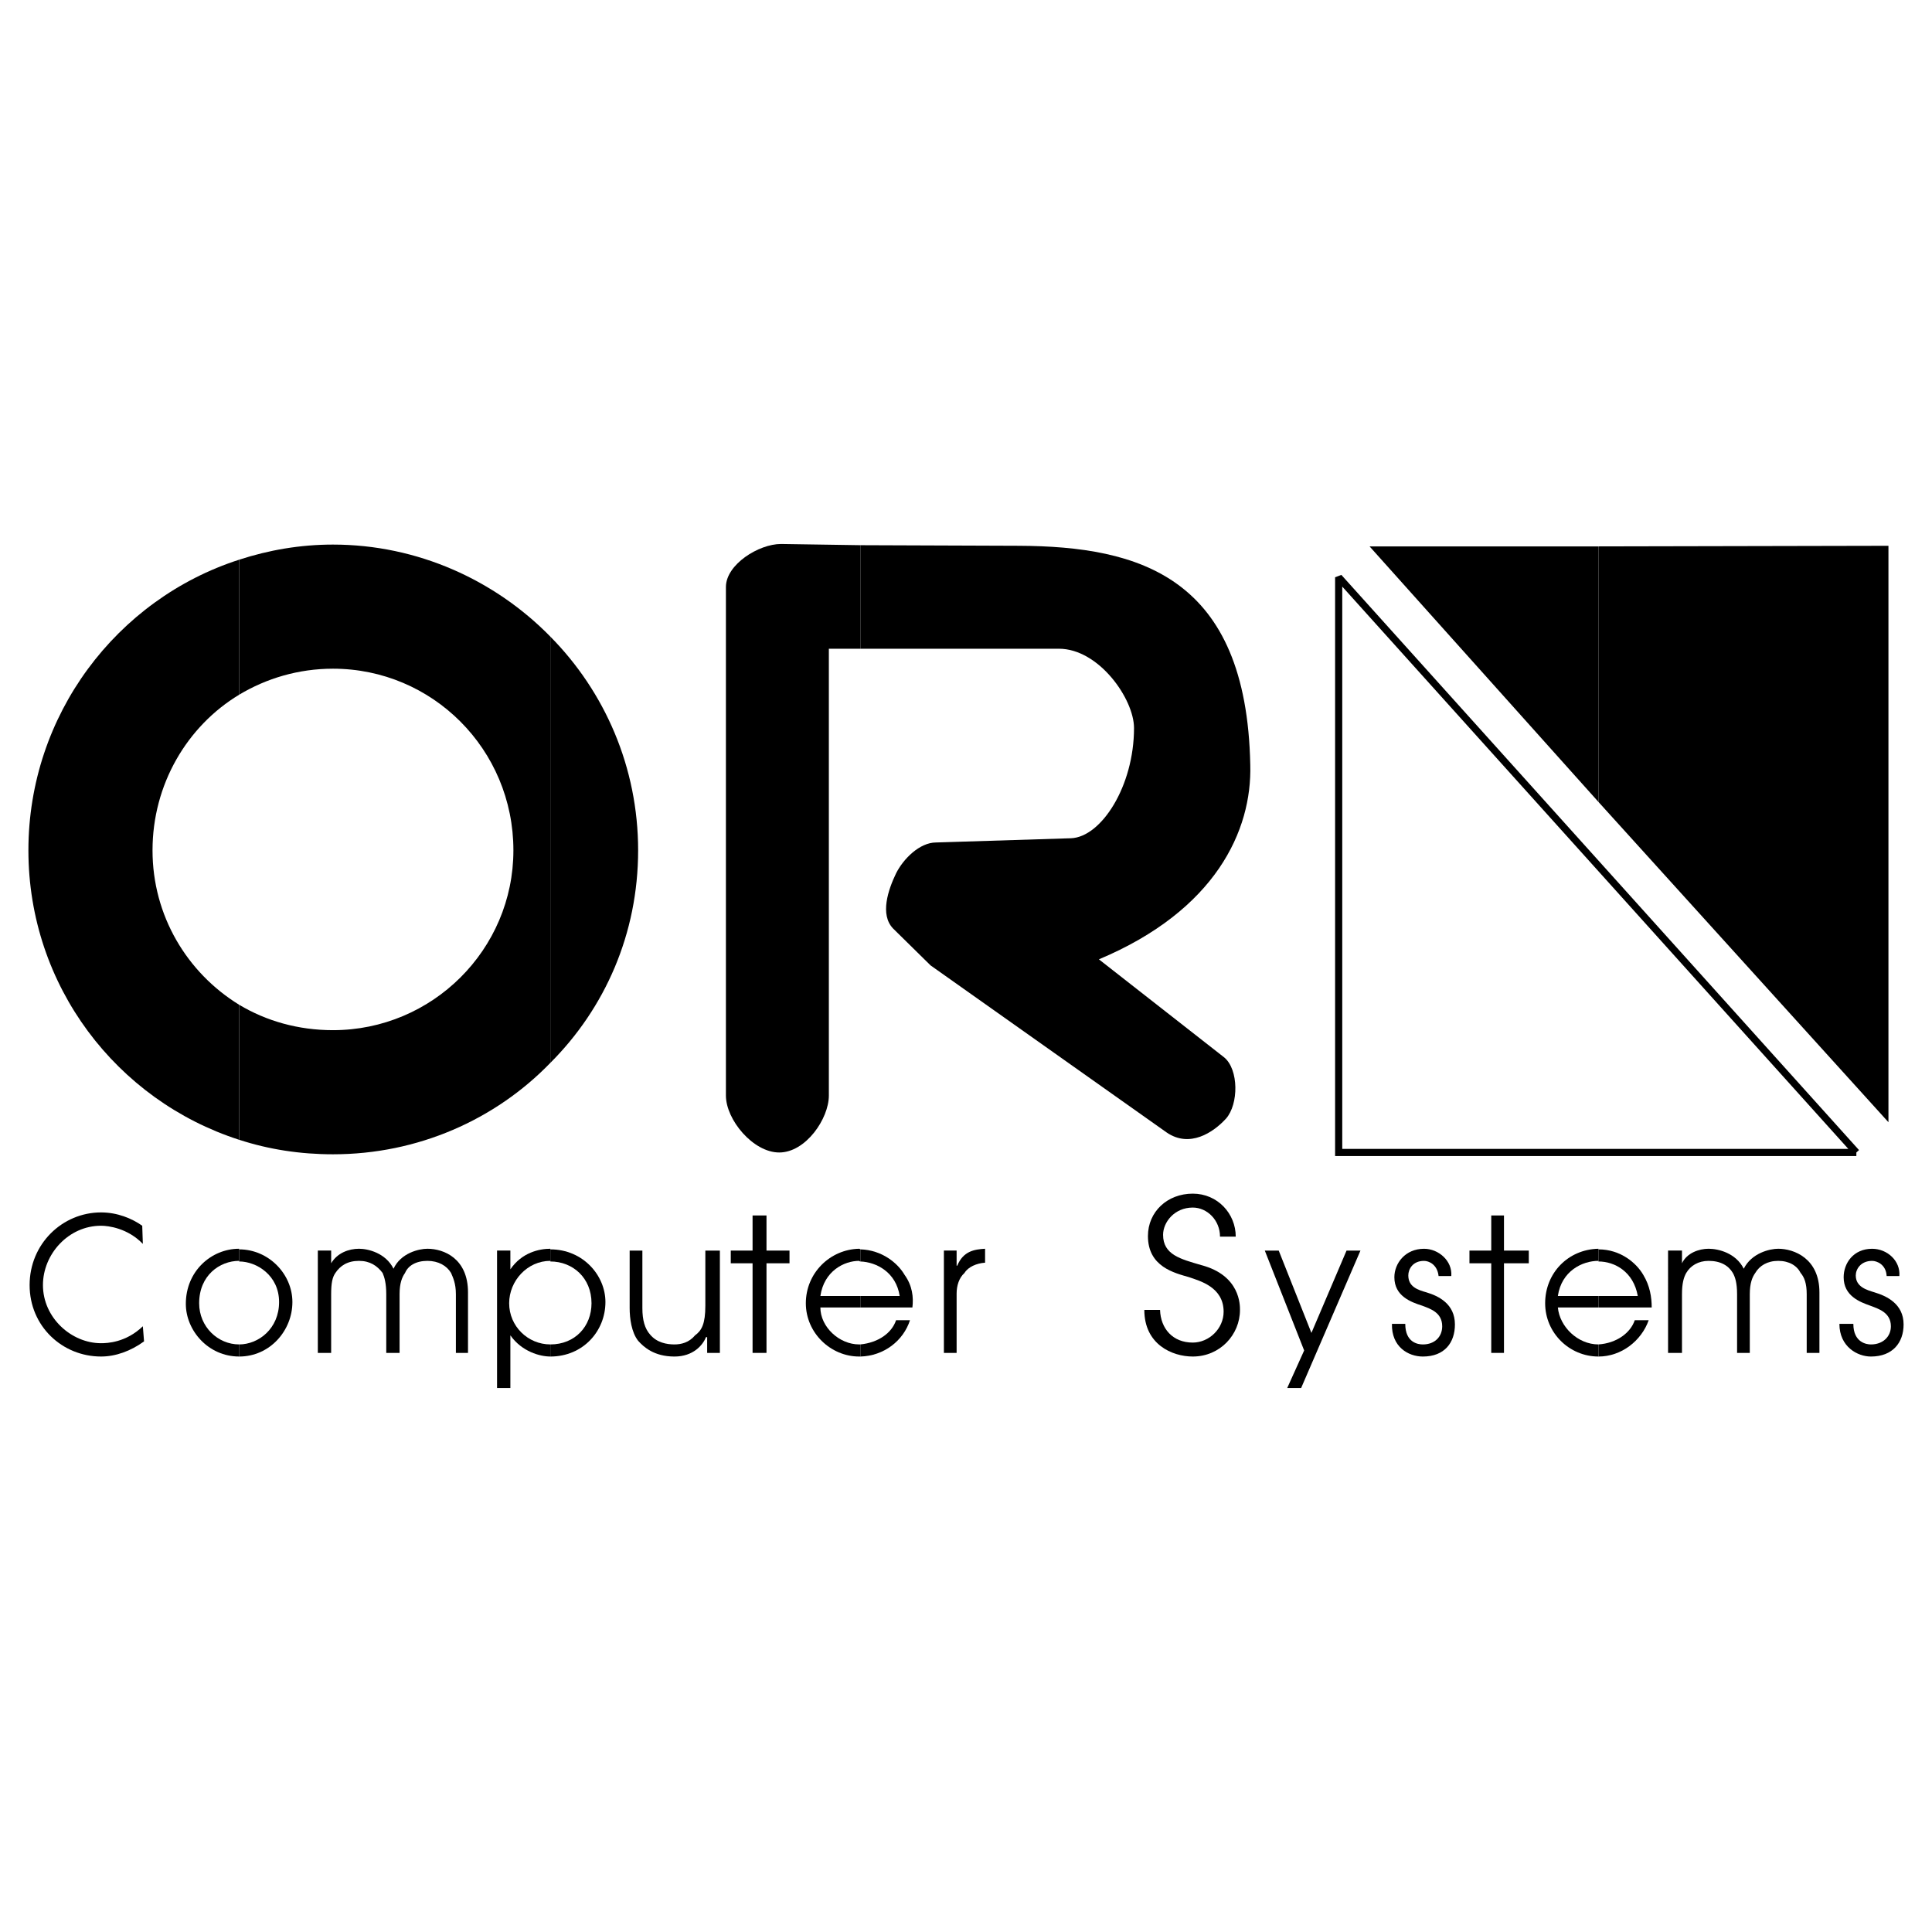 <?xml version="1.0" encoding="utf-8"?>
<!-- Generator: Adobe Illustrator 13.0.0, SVG Export Plug-In . SVG Version: 6.00 Build 14948)  -->
<!DOCTYPE svg PUBLIC "-//W3C//DTD SVG 1.0//EN" "http://www.w3.org/TR/2001/REC-SVG-20010904/DTD/svg10.dtd">
<svg version="1.0" id="Layer_1" xmlns="http://www.w3.org/2000/svg" xmlns:xlink="http://www.w3.org/1999/xlink" x="0px" y="0px"
	 width="192.756px" height="192.756px" viewBox="0 0 192.756 192.756" enable-background="new 0 0 192.756 192.756"
	 xml:space="preserve">
<g>
	<polygon fill-rule="evenodd" clip-rule="evenodd" fill="#FFFFFF" points="0,0 192.756,0 192.756,192.756 0,192.756 0,0 	"/>
	<path fill-rule="evenodd" clip-rule="evenodd" d="M159.476,134.134v1.208l0,0c2.295,0,4.289-1.571,5.014-3.625l0,0h-1.39l0,0
		C162.677,132.985,161.287,134.013,159.476,134.134L159.476,134.134L159.476,134.134L159.476,134.134z"/>
	<path fill-rule="evenodd" clip-rule="evenodd" d="M159.476,129.301v1.147h5.315l0,0l0,0c0-1.026-0.182-2.175-0.846-3.262
		c-0.664-1.148-2.235-2.537-4.47-2.537l0,0v1.208l0,0c1.631,0,3.503,1.027,3.926,3.443l0,0H159.476L159.476,129.301L159.476,129.301
		z"/>
	<polygon fill-rule="evenodd" clip-rule="evenodd" points="159.476,54.514 159.476,80.007 188.411,111.964 188.411,54.454 
		159.476,54.514 159.476,54.514 	"/>
	<path fill-rule="evenodd" clip-rule="evenodd" d="M166.422,134.979h1.39v-5.86l0,0c0-1.087,0.182-1.691,0.423-2.114
		c0.423-0.725,1.208-1.208,2.235-1.208c1.208,0,1.993,0.483,2.416,1.208c0.242,0.423,0.423,1.027,0.423,2.114l0,0v5.86h1.269v-5.86
		l0,0c0-1.087,0.242-1.691,0.544-2.114c0.423-0.725,1.208-1.208,2.295-1.208c1.088,0,1.873,0.483,2.235,1.208
		c0.363,0.423,0.604,1.027,0.604,2.114l0,0v5.86h1.269v-6.041l0,0c0-3.383-2.537-4.35-4.108-4.35c-0.845,0-2.657,0.423-3.442,1.993
		c-0.785-1.57-2.537-1.993-3.504-1.993s-2.175,0.423-2.658,1.449l0,0h-0.121l0,0h0.121v-1.269h-1.39V134.979L166.422,134.979
		L166.422,134.979L166.422,134.979z"/>
	<path fill-rule="evenodd" clip-rule="evenodd" d="M183.518,132.079c0,2.296,1.812,3.263,3.142,3.263
		c2.175,0,3.262-1.39,3.262-3.202c0-2.054-1.691-2.839-2.899-3.201c-0.785-0.242-1.873-0.544-1.873-1.691
		c0-0.604,0.483-1.45,1.632-1.45c0.482,0,1.389,0.362,1.449,1.511l0,0h1.269l0,0c0.121-1.511-1.208-2.719-2.718-2.719
		c-1.873,0-2.84,1.449-2.84,2.839c0,1.873,1.631,2.477,2.658,2.84c0.785,0.302,2.054,0.664,2.054,2.054
		c0,1.027-0.785,1.812-1.993,1.812c-0.423,0-1.752-0.182-1.752-2.055l0,0H183.518L183.518,132.079L183.518,132.079L183.518,132.079z
		"/>
	<polygon fill-rule="evenodd" clip-rule="evenodd" points="159.476,80.007 159.476,54.514 136.641,54.514 159.476,80.007 
		159.476,80.007 	"/>
	<path fill-rule="evenodd" clip-rule="evenodd" d="M159.476,125.857v-1.208l0,0v-0.061c-3.021,0.061-5.316,2.416-5.316,5.437
		c0,2.96,2.416,5.316,5.316,5.316l0,0l0,0v-1.208l0,0l0,0c-2.055,0-3.866-1.752-4.048-3.686l0,0h4.048v-1.147h-4.048l0,0l0,0
		c0.362-2.477,2.416-3.504,4.048-3.504V125.857L159.476,125.857L159.476,125.857L159.476,125.857z"/>
	<path fill-rule="evenodd" clip-rule="evenodd" d="M85.836,134.134v1.208l0,0c2.356-0.061,4.289-1.571,4.954-3.625l0,0h-1.389l0,0
		C88.978,132.985,87.649,133.952,85.836,134.134L85.836,134.134L85.836,134.134L85.836,134.134z"/>
	<path fill-rule="evenodd" clip-rule="evenodd" d="M85.836,129.301v1.147h5.195l0,0l0,0c0.121-1.026,0-2.175-0.786-3.262
		c-0.664-1.148-2.235-2.477-4.41-2.537l0,0v1.208l0,0c1.631,0.061,3.564,1.087,3.927,3.443l0,0H85.836L85.836,129.301
		L85.836,129.301z"/>
	<path fill-rule="evenodd" clip-rule="evenodd" d="M85.836,54.394v10.33h19.814l0,0c3.987,0,7.491,5.014,7.491,7.913
		c0,5.8-3.263,10.874-6.283,10.995l0,0l-13.471,0.423l0,0l0,0c-1.631,0-3.262,1.631-3.987,3.081
		c-0.786,1.631-1.631,4.108-0.302,5.497l0,0l3.745,3.685l23.56,16.673l0,0c2.296,1.57,4.651,0,5.92-1.39
		c1.269-1.449,1.269-4.893-0.181-6.101l0,0l-12.505-9.787l0,0c11.659-4.894,15.283-12.867,15.103-19.392
		c-0.363-18.787-11.055-21.808-23.076-21.868l0,0L85.836,54.394L85.836,54.394L85.836,54.394z"/>
	<path fill-rule="evenodd" clip-rule="evenodd" d="M94.173,134.979h1.269v-5.92l0,0c0-0.786,0.242-1.571,0.785-2.055
		c0.363-0.604,1.208-0.967,2.055-1.026l0,0v-1.39l0,0c-1.088,0.061-2.175,0.241-2.779,1.691l0,0h-0.061v-1.511h-1.269V134.979
		L94.173,134.979L94.173,134.979L94.173,134.979z"/>
	<path fill-rule="evenodd" clip-rule="evenodd" d="M114.169,130.69c0,3.443,2.778,4.651,4.832,4.651
		c2.719,0,4.712-2.175,4.712-4.651c0-0.423,0.061-3.443-3.866-4.471c-2.054-0.604-3.806-1.026-3.806-3.021
		c0-1.269,1.147-2.719,2.96-2.719c1.45,0,2.719,1.27,2.719,2.9l0,0h1.57l0,0c0-2.296-1.812-4.289-4.289-4.289
		c-2.537,0-4.471,1.812-4.471,4.229c0,3.081,2.658,3.685,4.108,4.107c1.027,0.363,3.443,0.967,3.443,3.443
		c0,1.691-1.45,3.081-3.081,3.081c-1.993,0-3.201-1.39-3.262-3.262l0,0H114.169L114.169,130.69L114.169,130.69L114.169,130.69z"/>
	<polygon fill-rule="evenodd" clip-rule="evenodd" points="128.425,138.483 129.814,138.483 135.734,124.77 134.345,124.77 
		130.841,132.985 127.579,124.77 126.189,124.77 130.116,134.737 128.425,138.483 128.425,138.483 128.425,138.483 	"/>
	<path fill-rule="evenodd" clip-rule="evenodd" d="M138.876,132.079c-0.061,2.296,1.631,3.263,3.08,3.263
		c2.175,0,3.202-1.39,3.202-3.202c0-2.054-1.631-2.839-2.839-3.201c-0.846-0.242-1.812-0.544-1.812-1.691
		c0-0.604,0.423-1.45,1.57-1.45c0.483,0,1.329,0.362,1.45,1.511l0,0h1.269l0,0c0.12-1.511-1.269-2.719-2.719-2.719
		c-1.872,0-2.96,1.449-2.96,2.839c0,1.873,1.631,2.477,2.779,2.84c0.785,0.302,1.993,0.664,1.993,2.054
		c0,1.027-0.725,1.812-1.934,1.812c-0.482,0-1.751-0.182-1.751-2.055l0,0H138.876L138.876,132.079L138.876,132.079L138.876,132.079z
		"/>
	<polygon fill-rule="evenodd" clip-rule="evenodd" points="148.782,134.979 150.052,134.979 150.052,126.038 152.528,126.038 
		152.528,124.77 150.052,124.77 150.052,121.267 148.782,121.267 148.782,124.77 146.608,124.77 146.608,126.038 148.782,126.038 
		148.782,134.979 148.782,134.979 148.782,134.979 	"/>
	<path fill-rule="evenodd" clip-rule="evenodd" d="M85.836,64.724v-10.33l-7.914-0.121l0,0c-2.235,0-5.497,2.054-5.497,4.289l0,0
		v50.744l0,0c0,2.416,2.718,5.678,5.316,5.678c2.658,0,4.954-3.383,4.954-5.678l0,0V64.724H85.836L85.836,64.724L85.836,64.724z"/>
	<path fill-rule="evenodd" clip-rule="evenodd" d="M85.836,125.857v-1.208l0,0c0,0-0.061-0.061-0.121-0.061
		c-2.9,0.061-5.316,2.416-5.316,5.437c0,2.96,2.477,5.316,5.316,5.316c0.06,0,0.121,0,0.121,0l0,0v-1.208l0,0c0,0-0.061,0-0.121,0
		c-1.994,0-3.866-1.752-3.866-3.686l0,0h3.987v-1.147H81.85l0,0l0,0c0.362-2.477,2.356-3.504,3.866-3.504
		C85.716,125.797,85.776,125.857,85.836,125.857L85.836,125.857L85.836,125.857L85.836,125.857z"/>
	<path fill-rule="evenodd" clip-rule="evenodd" d="M54.907,134.134v1.208l0,0c3.262,0,5.497-2.537,5.497-5.438
		c0-2.657-2.235-5.255-5.497-5.255l0,0v1.208l0,0c2.235,0,4.108,1.631,4.108,4.168l0,0l0,0l0,0
		C59.015,132.321,57.384,134.134,54.907,134.134L54.907,134.134L54.907,134.134L54.907,134.134z"/>
	<path fill-rule="evenodd" clip-rule="evenodd" d="M54.907,63.515v42.528l0,0c5.437-5.437,8.759-12.867,8.759-21.203
		C63.667,76.563,60.344,69.013,54.907,63.515L54.907,63.515L54.907,63.515L54.907,63.515z"/>
	<path fill-rule="evenodd" clip-rule="evenodd" d="M71.822,124.77h-1.45v5.498l0,0c0,1.812-0.362,2.477-1.026,2.96
		c-0.604,0.725-1.39,0.906-2.054,0.906c-0.786,0-1.752-0.182-2.417-0.967c-0.543-0.604-0.785-1.45-0.785-2.658l0,0v-5.739h-1.269
		v5.739l0,0c0,1.027,0.181,2.416,0.846,3.262c0.543,0.604,1.571,1.571,3.625,1.571c1.873,0,2.839-1.148,3.141-1.934l0,0h0.121v1.571
		h1.269V124.77L71.822,124.77L71.822,124.77L71.822,124.77z"/>
	<polygon fill-rule="evenodd" clip-rule="evenodd" points="75.084,134.979 76.473,134.979 76.473,126.038 78.769,126.038 
		78.769,124.77 76.473,124.77 76.473,121.267 75.084,121.267 75.084,124.77 72.909,124.77 72.909,126.038 75.084,126.038 
		75.084,134.979 75.084,134.979 75.084,134.979 	"/>
	<path fill-rule="evenodd" clip-rule="evenodd" d="M54.907,106.043V63.515l0,0c-5.498-5.618-13.23-9.182-21.687-9.182l0,0l0,0l0,0
		c-3.262,0-6.403,0.544-9.363,1.51l0,0v13.471l0,0c2.718-1.631,5.92-2.598,9.363-2.598l0,0l0,0l0,0
		c9.907,0,18.002,8.035,18.002,18.123c0,9.907-8.095,17.941-18.002,17.941c-3.443,0-6.645-0.906-9.363-2.537l0,0v13.471l0,0
		c2.96,0.967,6.101,1.45,9.363,1.45C41.677,115.165,49.41,111.722,54.907,106.043L54.907,106.043L54.907,106.043L54.907,106.043z"/>
	<path fill-rule="evenodd" clip-rule="evenodd" d="M54.907,125.857v-1.208l0,0v-0.061c-1.087,0-2.839,0.362-3.987,2.054l0,0l0,0
		v-1.873h-1.329v13.714l0,0h1.329v-5.256l0,0l0,0c1.148,1.631,2.96,2.114,3.987,2.114c0,0,0,0.061,0,0l0,0v-1.208l0,0l0,0
		c-2.235,0-4.108-1.812-4.108-4.108c0-2.234,1.812-4.229,4.108-4.229V125.857L54.907,125.857L54.907,125.857L54.907,125.857z"/>
	<path fill-rule="evenodd" clip-rule="evenodd" d="M23.857,134.134v1.208l0,0c3.081,0,5.316-2.598,5.316-5.438
		c0-2.778-2.356-5.255-5.316-5.255l0,0v1.208l0,0c1.752,0,3.987,1.39,3.987,4.047C27.844,132.562,25.79,134.134,23.857,134.134
		L23.857,134.134L23.857,134.134L23.857,134.134z"/>
	<path fill-rule="evenodd" clip-rule="evenodd" d="M31.71,134.979h1.329v-5.86l0,0c0-1.087,0.121-1.691,0.423-2.114
		c0.483-0.725,1.208-1.208,2.356-1.208c1.087,0,1.812,0.483,2.356,1.208c0.181,0.423,0.363,1.027,0.363,2.114l0,0v5.86h1.329v-5.86
		l0,0c0-1.087,0.242-1.691,0.544-2.114c0.302-0.725,1.087-1.208,2.235-1.208c1.087,0,1.933,0.483,2.356,1.208
		c0.181,0.423,0.483,1.027,0.483,2.114l0,0v5.86h1.208v-6.041l0,0c0-3.383-2.416-4.35-4.047-4.35c-0.846,0-2.658,0.423-3.383,1.993
		c-0.785-1.57-2.537-1.993-3.443-1.993c-1.027,0-2.175,0.423-2.779,1.449l0,0l0,0l0,0l0,0v-1.269H31.71V134.979L31.71,134.979
		L31.71,134.979L31.71,134.979z"/>
	<path fill-rule="evenodd" clip-rule="evenodd" d="M14.252,132.321c-1.691,1.631-3.564,1.691-4.168,1.691
		c-2.96,0-5.799-2.537-5.799-5.8c0-3.08,2.537-5.92,5.799-5.92c0.725,0,2.658,0.242,4.168,1.812l0,0l-0.061-1.812l0,0
		c-1.027-0.725-2.477-1.329-4.108-1.329c-3.866,0-7.128,3.142-7.128,7.249c0,4.108,3.262,7.129,7.128,7.129
		c1.45,0,2.96-0.544,4.289-1.511l0,0L14.252,132.321L14.252,132.321L14.252,132.321L14.252,132.321z"/>
	<path fill-rule="evenodd" clip-rule="evenodd" d="M23.857,69.314V55.843l0,0C11.654,59.77,2.834,71.308,2.834,84.84
		c0,13.531,8.82,24.949,21.022,28.875l0,0v-13.471l0,0c-5.195-3.201-8.639-8.88-8.639-15.404
		C15.218,78.255,18.662,72.456,23.857,69.314L23.857,69.314L23.857,69.314L23.857,69.314z"/>
	<path fill-rule="evenodd" clip-rule="evenodd" d="M23.857,125.857v-1.208l0,0v-0.061c-2.779,0-5.316,2.235-5.316,5.497l0,0l0,0l0,0
		c0,2.658,2.235,5.256,5.316,5.256c0,0,0,0.061,0,0l0,0v-1.208l0,0l0,0c-2.114,0-3.987-1.752-3.987-4.108l0,0l0,0l0,0
		c0-2.778,2.054-4.229,3.987-4.229V125.857L23.857,125.857L23.857,125.857L23.857,125.857z"/>
	<polyline fill="none" stroke="#000000" stroke-width="0.714" stroke-miterlimit="2.613" points="185.209,114.983 133.56,114.983 
		133.56,57.595 185.209,114.983 185.209,114.983 	"/>
</g>
</svg>
